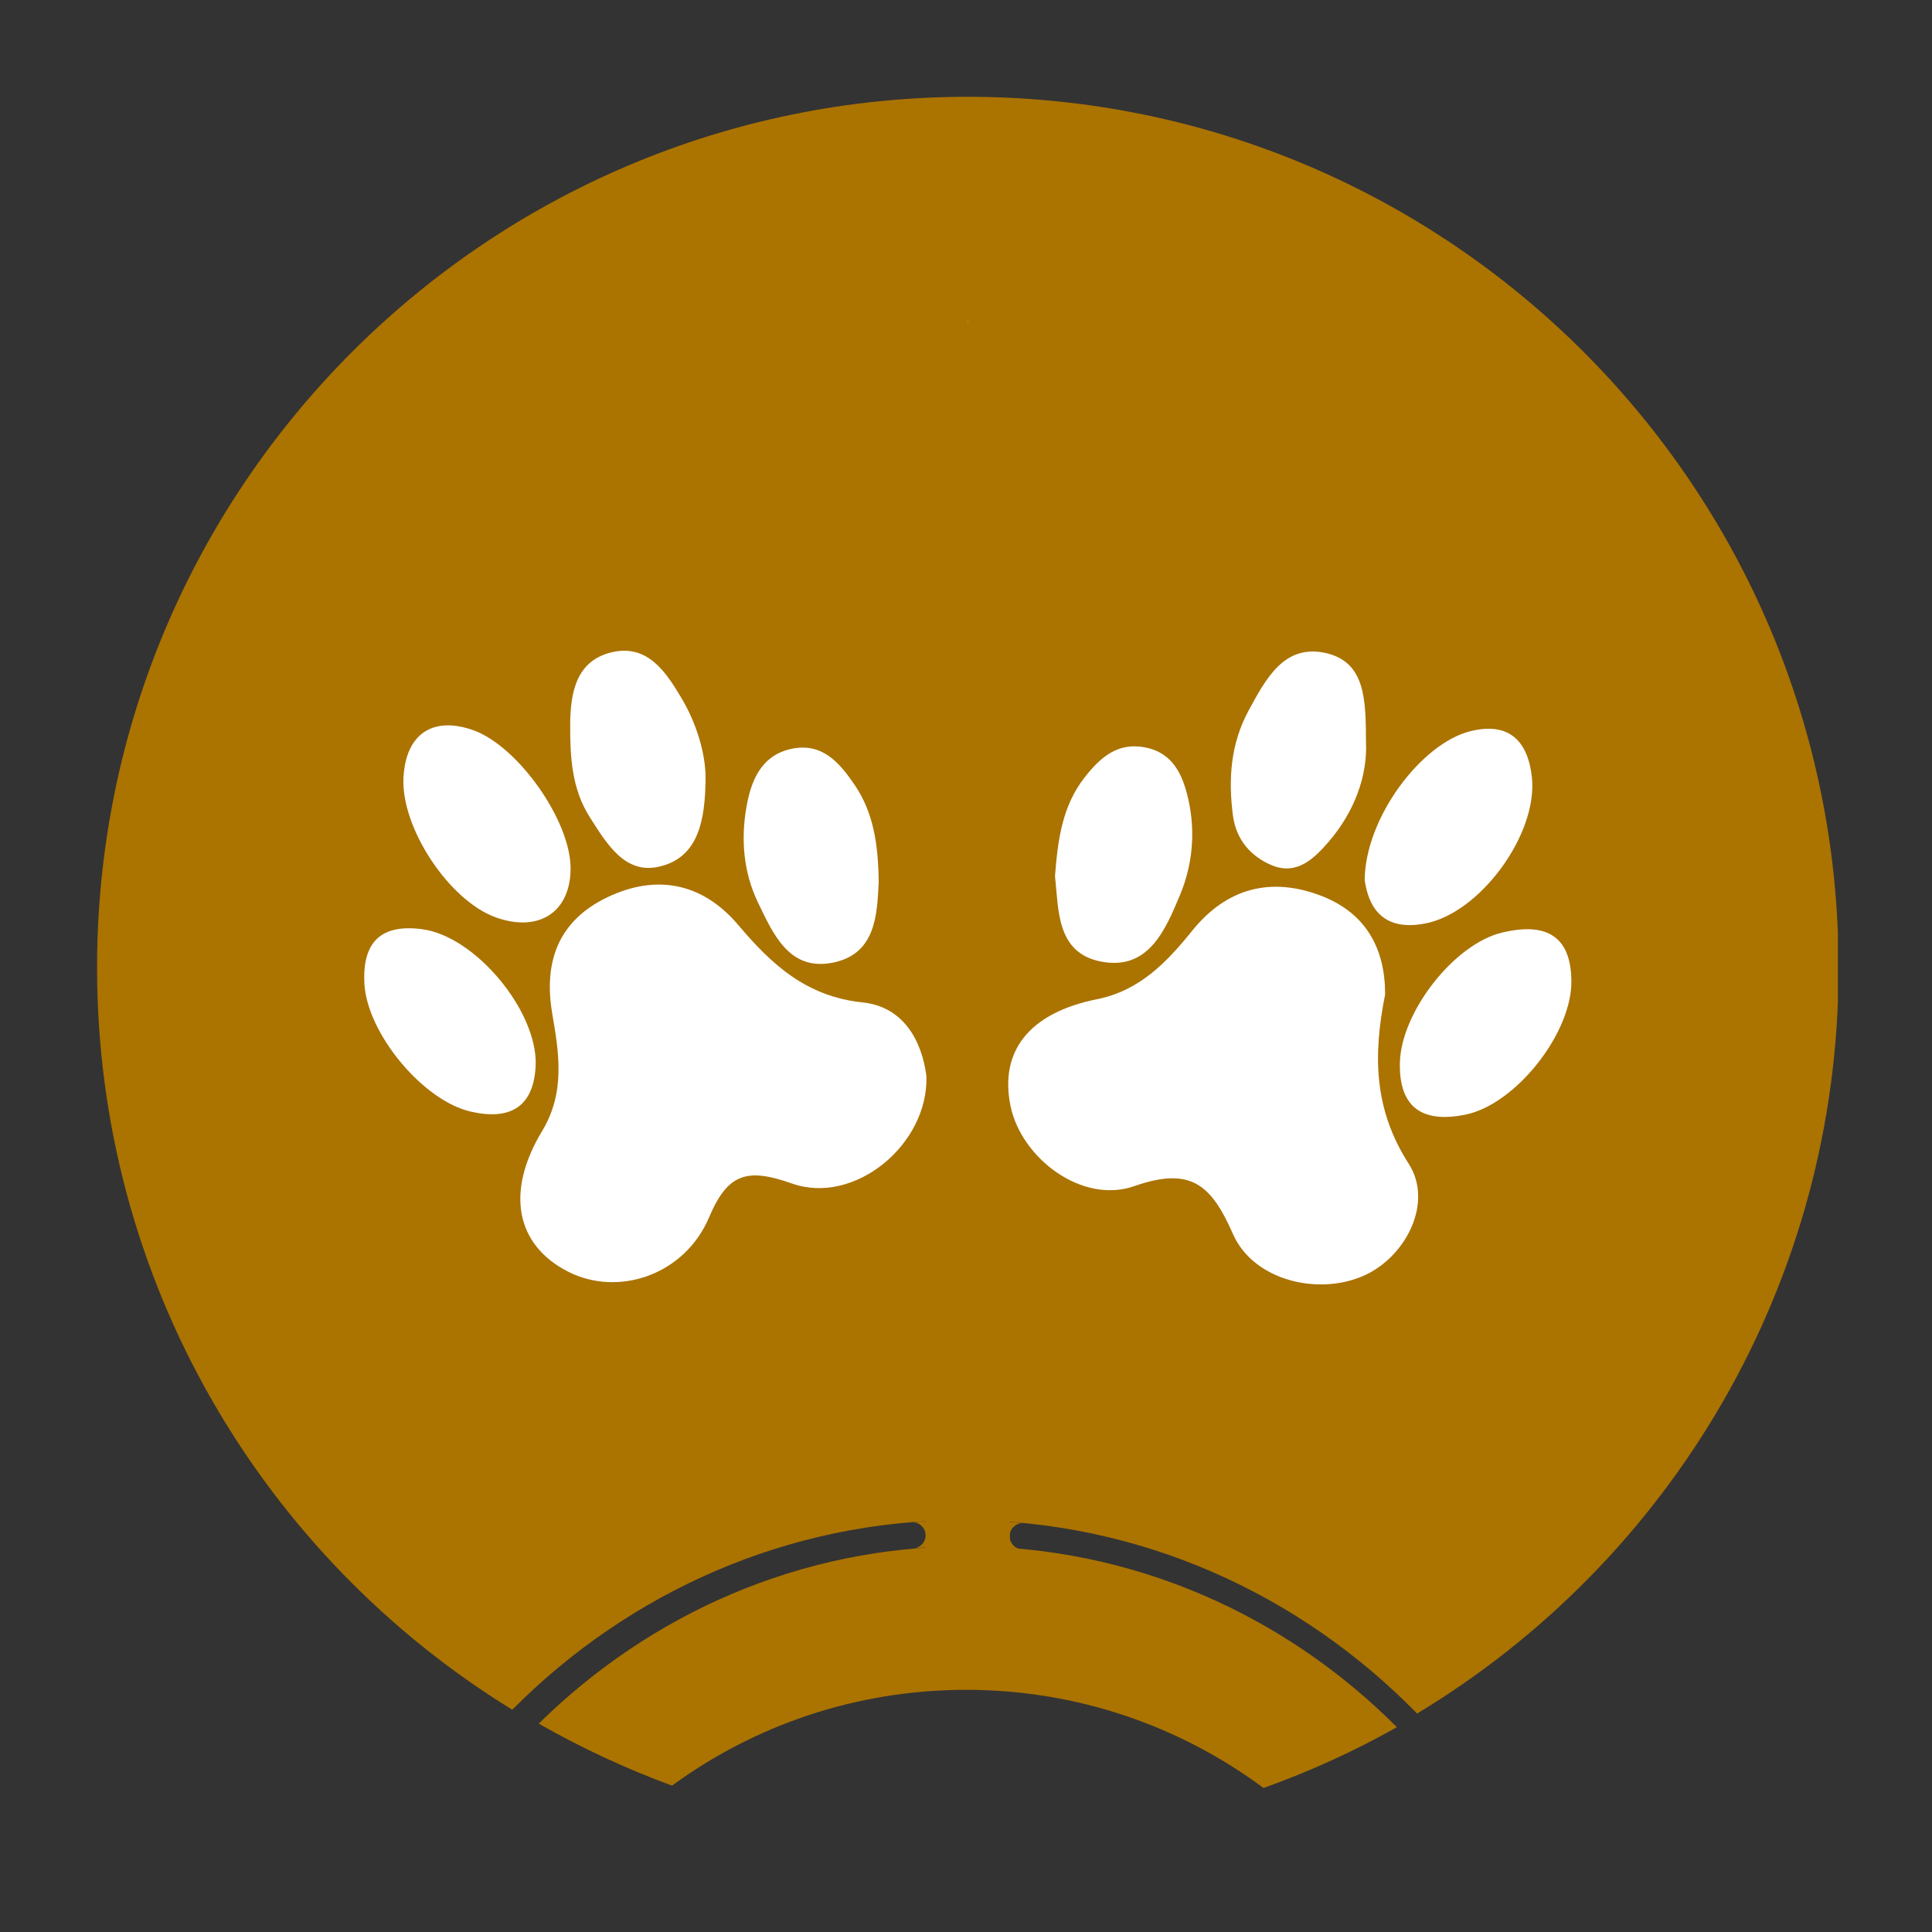 <svg xmlns="http://www.w3.org/2000/svg" xmlns:xlink="http://www.w3.org/1999/xlink" width="500" zoomAndPan="magnify" viewBox="0 0 375 375" height="500" preserveAspectRatio="xMidYMid meet" version="1.0"><rect x="0" y="0" width="375" height="375" fill="#333333" stroke="none"/><defs><clipPath id="c23302984d"><path d="M 18.484 18.484 L 356.734 18.484 L 356.734 333 L 18.484 333 Z M 18.484 18.484 " clip-rule="nonzero"/></clipPath></defs><path fill="#ab7300" d="M 187.523 300.141 C 219.957 300.141 249.492 313.52 271.141 335.246 C 262.922 339.875 254.25 343.844 245.242 347.047 C 229.113 335.066 209.145 327.996 187.523 327.996 C 166.18 327.996 146.441 334.887 130.438 346.59 C 121.434 343.281 112.785 339.238 104.566 334.559 C 126.191 313.238 155.395 300.141 187.523 300.141 Z M 187.523 300.141 " fill-opacity="1" fill-rule="nonzero"/><g clip-path="url(#c23302984d)"><path fill="#ab7300" d="M 356.867 187.805 C 356.867 249.262 324.102 303.039 275.059 332.598 C 252.367 309.398 221.23 295.051 186.887 295.051 C 152.902 295.051 122.043 309.094 99.43 331.859 C 51.07 302.125 18.84 248.727 18.84 187.805 C 18.84 94.469 94.52 18.789 187.855 18.789 C 281.215 18.789 356.867 94.469 356.867 187.805 Z M 356.867 187.805 " fill-opacity="1" fill-rule="nonzero"/></g><path fill="#ffffff" d="M 268.852 193.02 C 266.508 204.746 266.613 215.277 273.43 225.883 C 278.238 233.363 272.973 243.793 264.934 247.508 C 256.027 251.602 243.309 248.602 239.316 239.52 C 235.117 229.98 231.176 226.367 220.137 230.234 C 210.035 233.77 198.234 224.816 196.148 214.691 C 193.934 204.031 199.809 196.578 212.887 193.957 C 221.152 192.305 226.418 186.836 231.379 180.68 C 238.07 172.363 246.691 170.098 256.539 173.914 C 265.238 177.297 268.875 184.266 268.852 193.02 Z M 268.852 193.02 " fill-opacity="1" fill-rule="nonzero"/><path fill="#ffffff" d="M 179.816 208.867 C 180.246 222.145 165.848 234 153.742 229.727 C 145.219 226.723 141.328 227.562 137.664 236.211 C 132.906 247.531 119.934 251.805 110.191 246.793 C 100.219 241.656 98.031 231.457 105.23 219.523 C 109.781 211.996 108.484 204.312 107.188 196.73 C 105.434 186.402 108.586 178.645 117.82 174.191 C 127.336 169.613 136.316 171.293 143.312 179.562 C 149.773 187.219 156.539 193.449 167.453 194.57 C 175.391 195.41 178.949 202.047 179.816 208.867 Z M 179.816 208.867 " fill-opacity="1" fill-rule="nonzero"/><path fill="#ffffff" d="M 264.883 170.785 C 265.008 158.699 275.871 144.305 285.359 141.938 C 292.738 140.078 296.551 143.641 297.34 150.867 C 298.535 161.828 287.344 177.219 276.609 179.254 C 268.137 180.883 265.566 175.746 264.883 170.785 Z M 264.883 170.785 " fill-opacity="1" fill-rule="nonzero"/><path fill="#ffffff" d="M 110.75 168.547 C 110.75 177.043 104.594 181.062 96.223 178.059 C 87.168 174.805 77.805 160.66 78.316 150.941 C 78.746 142.473 83.988 138.934 91.875 141.734 C 100.574 144.863 110.75 159.285 110.75 168.547 Z M 110.75 168.547 " fill-opacity="1" fill-rule="nonzero"/><path fill="#ffffff" d="M 170.555 171.27 C 170.227 177.449 170.098 185.461 161.168 186.938 C 153.055 188.262 150.027 181.188 147.102 175.133 C 144.305 169.285 143.793 162.977 144.863 156.77 C 145.727 151.73 147.609 146.695 153.512 145.371 C 159.539 144.023 162.949 148.016 165.898 152.367 C 169.539 157.734 170.48 163.891 170.555 171.27 Z M 170.555 171.27 " fill-opacity="1" fill-rule="nonzero"/><path fill="#ffffff" d="M 204.77 170.07 C 205.328 162.871 206.219 156.387 210.543 150.867 C 213.598 146.973 216.98 143.996 222.375 145.09 C 227.895 146.211 229.676 150.766 230.691 155.316 C 232.039 161.5 231.508 167.758 229.062 173.66 C 226.164 180.629 222.855 188.438 213.672 186.633 C 204.973 184.93 205.508 176.484 204.77 170.07 Z M 204.77 170.07 " fill-opacity="1" fill-rule="nonzero"/><path fill="#ffffff" d="M 305 190.371 C 305.176 200.371 294.312 214.309 284.469 216.344 C 276.379 218 271.469 215.25 271.723 206.168 C 271.98 196.453 282.258 183.148 291.668 180.984 C 299.426 179.152 304.922 181.086 305 190.371 Z M 305 190.371 " fill-opacity="1" fill-rule="nonzero"/><path fill="#ffffff" d="M 136.949 150.637 C 136.949 159.438 135.477 166.562 127.82 168.242 C 121.23 169.691 117.719 163.688 114.516 158.676 C 110.953 153.105 110.648 146.898 110.672 140.59 C 110.723 134.383 111.844 128.227 118.762 126.598 C 125.707 124.969 129.293 130.465 132.32 135.578 C 135.348 140.691 136.875 146.363 136.949 150.637 Z M 136.949 150.637 " fill-opacity="1" fill-rule="nonzero"/><path fill="#ffffff" d="M 265.137 144.074 C 265.441 150.562 262.922 157.504 257.961 163.305 C 255.266 166.434 251.855 169.969 246.949 167.984 C 242.777 166.281 239.926 162.949 239.316 158.32 C 238.375 151.223 238.859 144.328 242.395 137.84 C 245.648 131.863 249.16 125.148 256.969 126.676 C 265.16 128.277 265.086 135.984 265.137 144.074 Z M 265.137 144.074 " fill-opacity="1" fill-rule="nonzero"/><path fill="#ffffff" d="M 103.984 206.551 C 103.703 214.871 99.047 217.488 91.469 215.785 C 82.082 213.699 71.27 200.547 70.734 190.984 C 70.277 182.867 73.941 179.254 82.055 180.375 C 92.254 181.801 104.16 196.043 103.984 206.551 Z M 103.984 206.551 " fill-opacity="1" fill-rule="nonzero"/><path fill="#ab7300" d="M 198.004 300.672 C 194.316 300.316 190.574 300.141 186.785 300.141 C 183.707 300.141 180.656 300.266 177.652 300.496 C 178.797 300.242 179.664 299.223 179.664 298.004 C 179.664 296.629 178.543 295.508 177.168 295.457 C 180.348 295.203 183.555 295.051 186.785 295.051 C 190.727 295.051 194.645 295.23 198.512 295.637 C 197.113 295.637 195.969 296.781 195.969 298.18 C 195.969 299.402 196.832 300.445 198.004 300.672 Z M 198.004 300.672 " fill-opacity="1" fill-rule="nonzero"/><path fill="#ffffff" d="M 187.879 295.457 C 187.906 295.457 187.906 295.457 187.93 295.457 C 187.879 295.457 187.828 295.457 187.777 295.484 C 187.805 295.484 187.828 295.457 187.879 295.457 Z M 187.879 295.457 " fill-opacity="1" fill-rule="nonzero"/><path fill="#ffffff" d="M 190.398 298.004 C 190.398 299.223 189.531 300.242 188.387 300.496 C 188.211 300.52 188.031 300.547 187.855 300.547 C 187.828 300.547 187.828 300.547 187.805 300.547 C 186.43 300.52 185.309 299.375 185.309 298.004 C 185.309 296.602 186.453 295.457 187.855 295.457 C 189.254 295.457 190.398 296.602 190.398 298.004 Z M 190.398 298.004 " fill-opacity="1" fill-rule="nonzero"/><path fill="#ab7300" d="M 179.688 284.293 L 195.992 284.293 L 195.992 312.578 L 179.688 312.578 Z M 179.688 284.293 " fill-opacity="1" fill-rule="nonzero"/><path fill="#ffffff" d="M 187.855 62.52 L 187.828 62.52 L 187.828 61.805 C 187.828 62.035 187.828 62.289 187.855 62.52 Z M 187.855 62.52 " fill-opacity="1" fill-rule="nonzero"/><path fill="#ffffff" d="M 187.855 61.805 L 187.855 62.52 L 187.828 62.52 C 187.855 62.289 187.855 62.035 187.855 61.805 Z M 187.855 61.805 " fill-opacity="1" fill-rule="nonzero"/></svg>